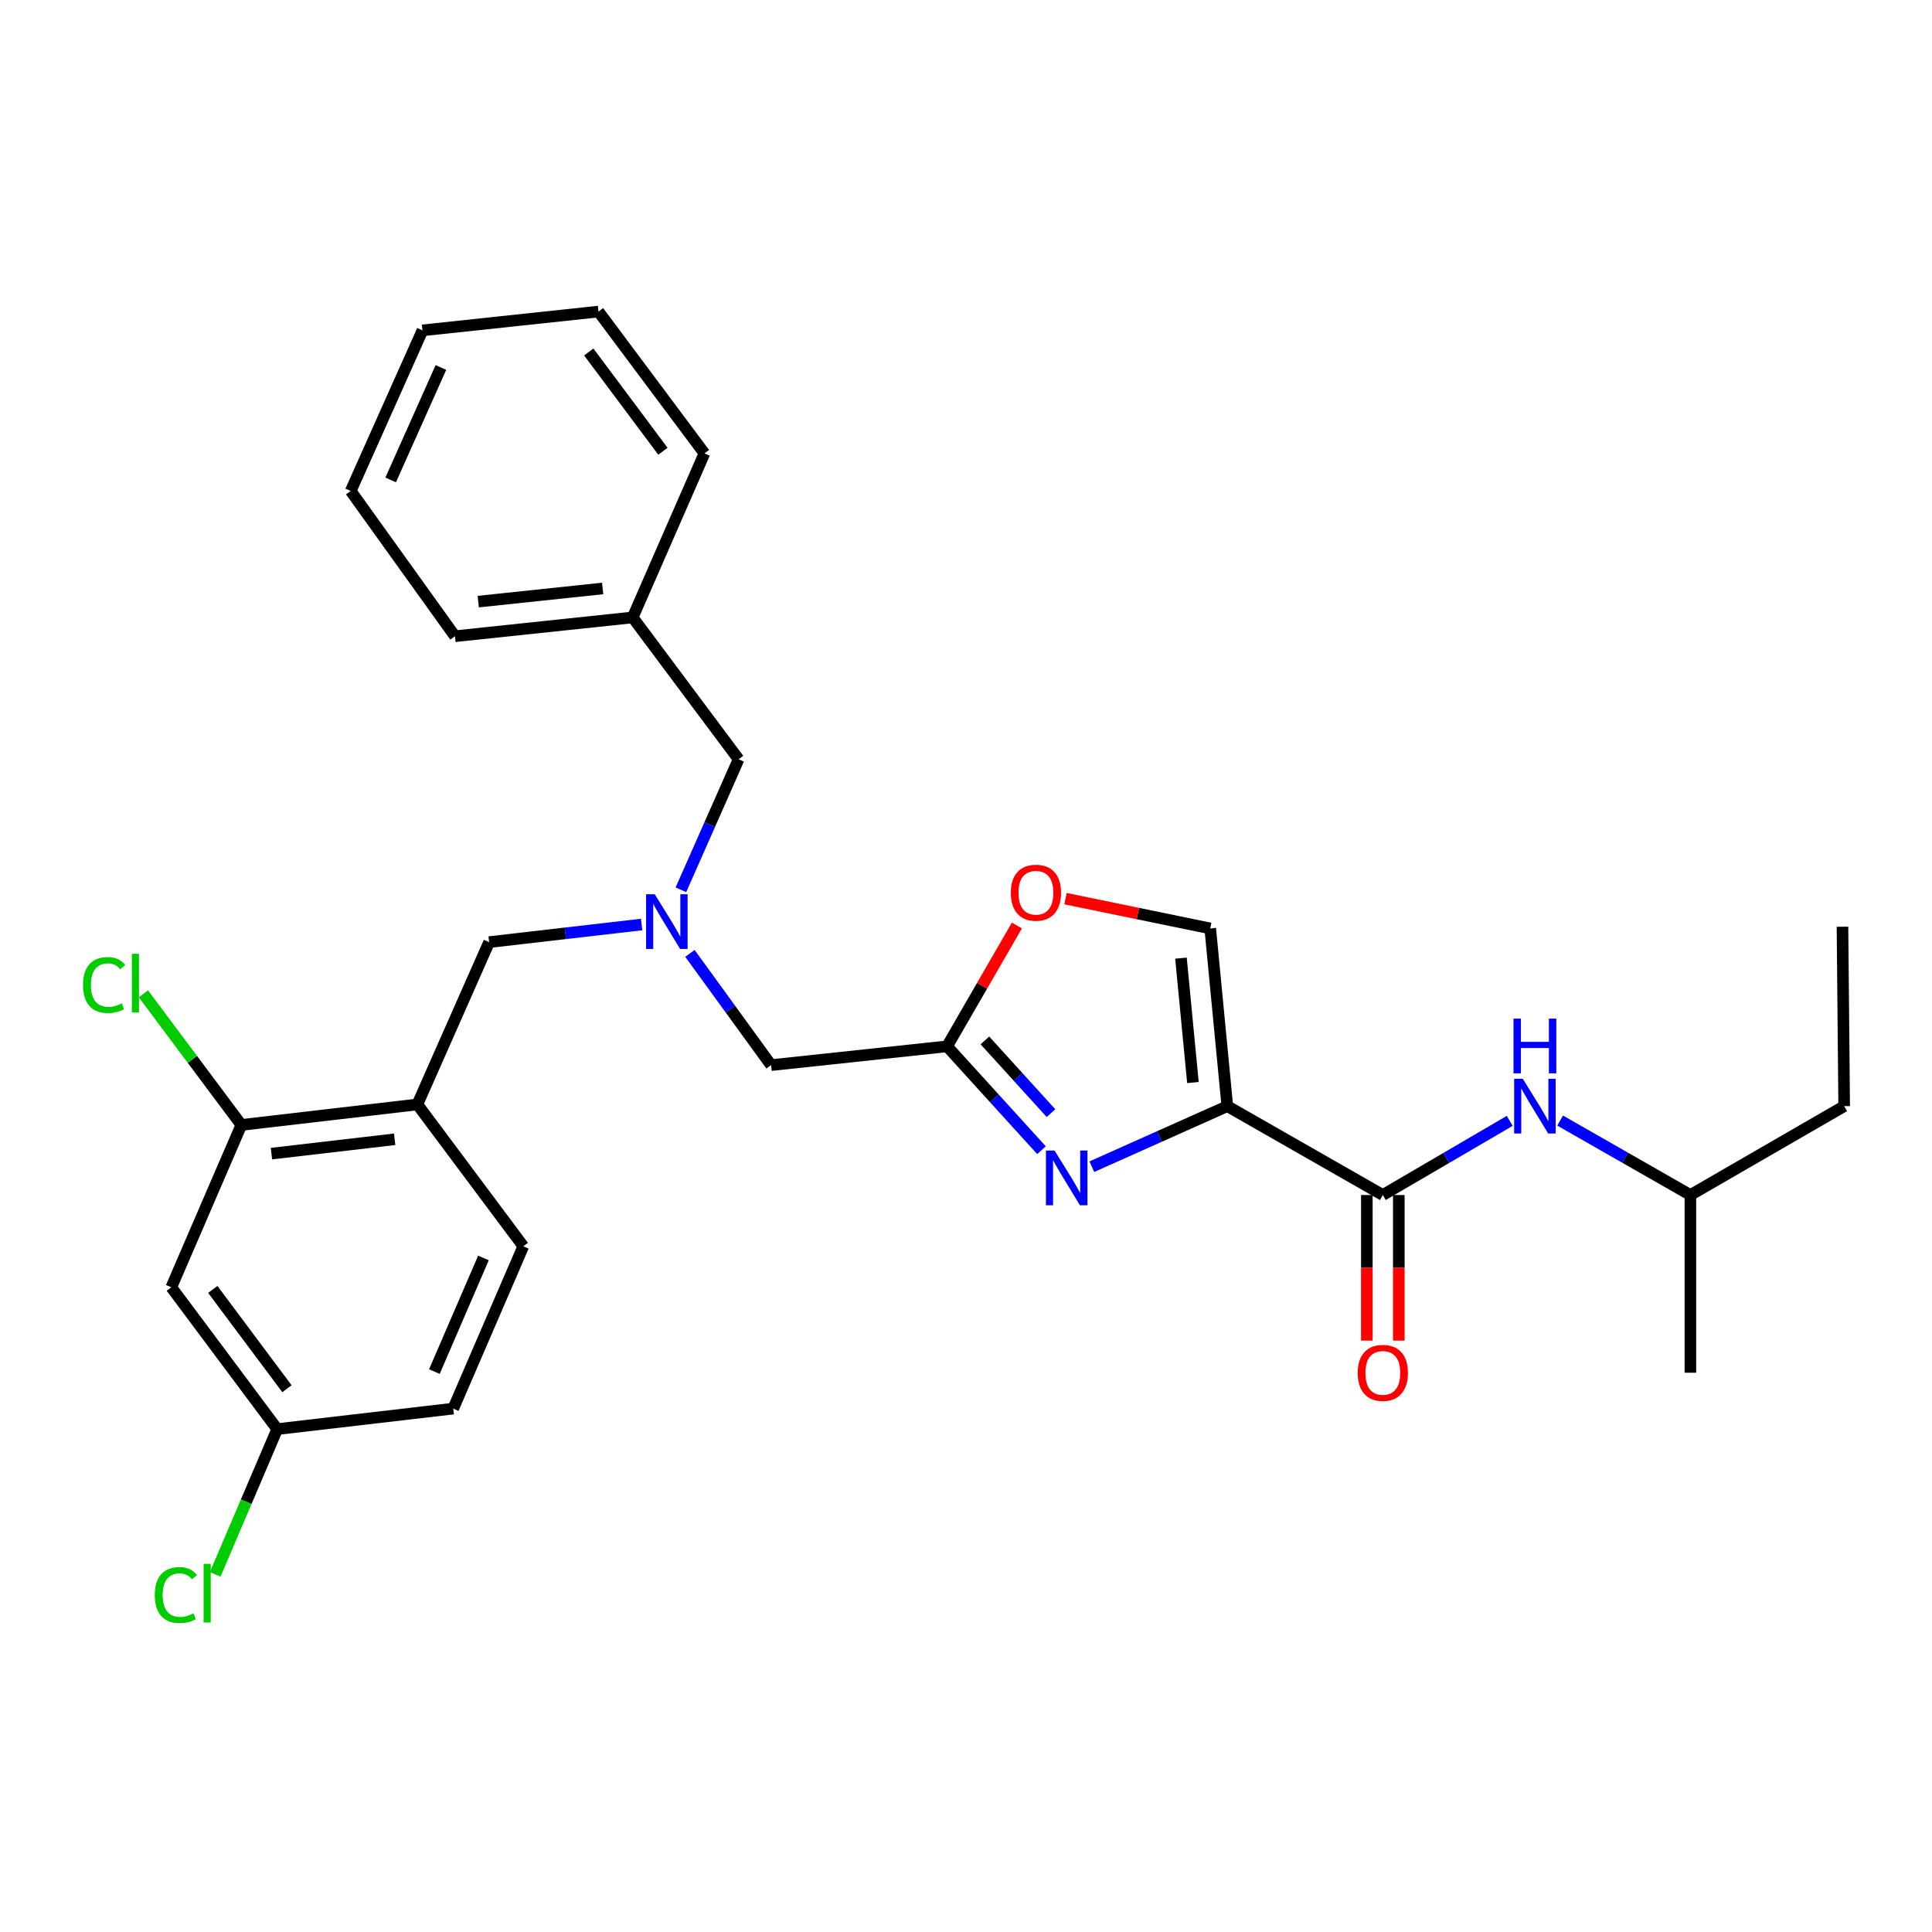 <?xml version='1.0' encoding='iso-8859-1'?>
<svg version='1.1' baseProfile='full'
              xmlns='http://www.w3.org/2000/svg'
                      xmlns:rdkit='http://www.rdkit.org/xml'
                      xmlns:xlink='http://www.w3.org/1999/xlink'
                  xml:space='preserve'
width='1000px' height='1000px' viewBox='0 0 1000 1000'>
<!-- END OF HEADER -->
<rect style='opacity:1.0;fill:#FFFFFF;stroke:none' width='1000' height='1000' x='0' y='0'> </rect>
<path class='bond-0' d='M 954.545,572.541 L 874.946,618.537' style='fill:none;fill-rule:evenodd;stroke:#000000;stroke-width:6px;stroke-linecap:butt;stroke-linejoin:miter;stroke-opacity:1' />
<path class='bond-1' d='M 954.545,572.541 L 953.663,479.675' style='fill:none;fill-rule:evenodd;stroke:#000000;stroke-width:6px;stroke-linecap:butt;stroke-linejoin:miter;stroke-opacity:1' />
<path class='bond-2' d='M 707.473,618.537 L 707.473,656.219' style='fill:none;fill-rule:evenodd;stroke:#000000;stroke-width:6px;stroke-linecap:butt;stroke-linejoin:miter;stroke-opacity:1' />
<path class='bond-2' d='M 707.473,656.219 L 707.473,693.9' style='fill:none;fill-rule:evenodd;stroke:#FF0000;stroke-width:6px;stroke-linecap:butt;stroke-linejoin:miter;stroke-opacity:1' />
<path class='bond-2' d='M 724.022,618.537 L 724.022,656.219' style='fill:none;fill-rule:evenodd;stroke:#000000;stroke-width:6px;stroke-linecap:butt;stroke-linejoin:miter;stroke-opacity:1' />
<path class='bond-2' d='M 724.022,656.219 L 724.022,693.9' style='fill:none;fill-rule:evenodd;stroke:#FF0000;stroke-width:6px;stroke-linecap:butt;stroke-linejoin:miter;stroke-opacity:1' />
<path class='bond-3' d='M 715.748,618.537 L 748.597,599.342' style='fill:none;fill-rule:evenodd;stroke:#000000;stroke-width:6px;stroke-linecap:butt;stroke-linejoin:miter;stroke-opacity:1' />
<path class='bond-3' d='M 748.597,599.342 L 781.445,580.148' style='fill:none;fill-rule:evenodd;stroke:#0000FF;stroke-width:6px;stroke-linecap:butt;stroke-linejoin:miter;stroke-opacity:1' />
<path class='bond-4' d='M 715.748,618.537 L 635.257,572.541' style='fill:none;fill-rule:evenodd;stroke:#000000;stroke-width:6px;stroke-linecap:butt;stroke-linejoin:miter;stroke-opacity:1' />
<path class='bond-5' d='M 807.522,580.003 L 841.234,599.27' style='fill:none;fill-rule:evenodd;stroke:#0000FF;stroke-width:6px;stroke-linecap:butt;stroke-linejoin:miter;stroke-opacity:1' />
<path class='bond-5' d='M 841.234,599.27 L 874.946,618.537' style='fill:none;fill-rule:evenodd;stroke:#000000;stroke-width:6px;stroke-linecap:butt;stroke-linejoin:miter;stroke-opacity:1' />
<path class='bond-6' d='M 874.946,618.537 L 874.946,710.52' style='fill:none;fill-rule:evenodd;stroke:#000000;stroke-width:6px;stroke-linecap:butt;stroke-linejoin:miter;stroke-opacity:1' />
<path class='bond-7' d='M 357.107,493.473 L 378.107,522.393' style='fill:none;fill-rule:evenodd;stroke:#0000FF;stroke-width:6px;stroke-linecap:butt;stroke-linejoin:miter;stroke-opacity:1' />
<path class='bond-7' d='M 378.107,522.393 L 399.107,551.312' style='fill:none;fill-rule:evenodd;stroke:#000000;stroke-width:6px;stroke-linecap:butt;stroke-linejoin:miter;stroke-opacity:1' />
<path class='bond-8' d='M 332.103,478.525 L 292.639,483.081' style='fill:none;fill-rule:evenodd;stroke:#0000FF;stroke-width:6px;stroke-linecap:butt;stroke-linejoin:miter;stroke-opacity:1' />
<path class='bond-8' d='M 292.639,483.081 L 253.175,487.637' style='fill:none;fill-rule:evenodd;stroke:#000000;stroke-width:6px;stroke-linecap:butt;stroke-linejoin:miter;stroke-opacity:1' />
<path class='bond-9' d='M 352.433,460.561 L 367.367,426.779' style='fill:none;fill-rule:evenodd;stroke:#0000FF;stroke-width:6px;stroke-linecap:butt;stroke-linejoin:miter;stroke-opacity:1' />
<path class='bond-9' d='M 367.367,426.779 L 382.301,392.997' style='fill:none;fill-rule:evenodd;stroke:#000000;stroke-width:6px;stroke-linecap:butt;stroke-linejoin:miter;stroke-opacity:1' />
<path class='bond-10' d='M 399.107,551.312 L 490.208,541.585' style='fill:none;fill-rule:evenodd;stroke:#000000;stroke-width:6px;stroke-linecap:butt;stroke-linejoin:miter;stroke-opacity:1' />
<path class='bond-11' d='M 253.175,487.637 L 216.023,571.658' style='fill:none;fill-rule:evenodd;stroke:#000000;stroke-width:6px;stroke-linecap:butt;stroke-linejoin:miter;stroke-opacity:1' />
<path class='bond-12' d='M 565.135,603.876 L 600.196,588.208' style='fill:none;fill-rule:evenodd;stroke:#0000FF;stroke-width:6px;stroke-linecap:butt;stroke-linejoin:miter;stroke-opacity:1' />
<path class='bond-12' d='M 600.196,588.208 L 635.257,572.541' style='fill:none;fill-rule:evenodd;stroke:#000000;stroke-width:6px;stroke-linecap:butt;stroke-linejoin:miter;stroke-opacity:1' />
<path class='bond-13' d='M 539.077,595.346 L 514.642,568.466' style='fill:none;fill-rule:evenodd;stroke:#0000FF;stroke-width:6px;stroke-linecap:butt;stroke-linejoin:miter;stroke-opacity:1' />
<path class='bond-13' d='M 514.642,568.466 L 490.208,541.585' style='fill:none;fill-rule:evenodd;stroke:#000000;stroke-width:6px;stroke-linecap:butt;stroke-linejoin:miter;stroke-opacity:1' />
<path class='bond-13' d='M 543.992,576.151 L 526.888,557.334' style='fill:none;fill-rule:evenodd;stroke:#0000FF;stroke-width:6px;stroke-linecap:butt;stroke-linejoin:miter;stroke-opacity:1' />
<path class='bond-13' d='M 526.888,557.334 L 509.783,538.518' style='fill:none;fill-rule:evenodd;stroke:#000000;stroke-width:6px;stroke-linecap:butt;stroke-linejoin:miter;stroke-opacity:1' />
<path class='bond-14' d='M 635.257,572.541 L 626.412,480.557' style='fill:none;fill-rule:evenodd;stroke:#000000;stroke-width:6px;stroke-linecap:butt;stroke-linejoin:miter;stroke-opacity:1' />
<path class='bond-14' d='M 617.457,560.327 L 611.266,495.939' style='fill:none;fill-rule:evenodd;stroke:#000000;stroke-width:6px;stroke-linecap:butt;stroke-linejoin:miter;stroke-opacity:1' />
<path class='bond-15' d='M 626.412,480.557 L 588.955,472.847' style='fill:none;fill-rule:evenodd;stroke:#000000;stroke-width:6px;stroke-linecap:butt;stroke-linejoin:miter;stroke-opacity:1' />
<path class='bond-15' d='M 588.955,472.847 L 551.497,465.136' style='fill:none;fill-rule:evenodd;stroke:#FF0000;stroke-width:6px;stroke-linecap:butt;stroke-linejoin:miter;stroke-opacity:1' />
<path class='bond-16' d='M 124.923,582.268 L 216.023,571.658' style='fill:none;fill-rule:evenodd;stroke:#000000;stroke-width:6px;stroke-linecap:butt;stroke-linejoin:miter;stroke-opacity:1' />
<path class='bond-16' d='M 140.502,597.114 L 204.273,589.687' style='fill:none;fill-rule:evenodd;stroke:#000000;stroke-width:6px;stroke-linecap:butt;stroke-linejoin:miter;stroke-opacity:1' />
<path class='bond-17' d='M 124.923,582.268 L 88.663,666.298' style='fill:none;fill-rule:evenodd;stroke:#000000;stroke-width:6px;stroke-linecap:butt;stroke-linejoin:miter;stroke-opacity:1' />
<path class='bond-18' d='M 124.923,582.268 L 99.572,548.331' style='fill:none;fill-rule:evenodd;stroke:#000000;stroke-width:6px;stroke-linecap:butt;stroke-linejoin:miter;stroke-opacity:1' />
<path class='bond-18' d='M 99.572,548.331 L 74.222,514.394' style='fill:none;fill-rule:evenodd;stroke:#00CC00;stroke-width:6px;stroke-linecap:butt;stroke-linejoin:miter;stroke-opacity:1' />
<path class='bond-19' d='M 216.023,571.658 L 270.864,645.07' style='fill:none;fill-rule:evenodd;stroke:#000000;stroke-width:6px;stroke-linecap:butt;stroke-linejoin:miter;stroke-opacity:1' />
<path class='bond-20' d='M 327.47,319.585 L 382.301,392.997' style='fill:none;fill-rule:evenodd;stroke:#000000;stroke-width:6px;stroke-linecap:butt;stroke-linejoin:miter;stroke-opacity:1' />
<path class='bond-21' d='M 327.47,319.585 L 235.486,329.312' style='fill:none;fill-rule:evenodd;stroke:#000000;stroke-width:6px;stroke-linecap:butt;stroke-linejoin:miter;stroke-opacity:1' />
<path class='bond-21' d='M 311.932,304.587 L 247.544,311.396' style='fill:none;fill-rule:evenodd;stroke:#000000;stroke-width:6px;stroke-linecap:butt;stroke-linejoin:miter;stroke-opacity:1' />
<path class='bond-22' d='M 327.47,319.585 L 364.612,234.681' style='fill:none;fill-rule:evenodd;stroke:#000000;stroke-width:6px;stroke-linecap:butt;stroke-linejoin:miter;stroke-opacity:1' />
<path class='bond-23' d='M 235.486,329.312 L 181.528,254.135' style='fill:none;fill-rule:evenodd;stroke:#000000;stroke-width:6px;stroke-linecap:butt;stroke-linejoin:miter;stroke-opacity:1' />
<path class='bond-24' d='M 364.612,234.681 L 309.781,161.269' style='fill:none;fill-rule:evenodd;stroke:#000000;stroke-width:6px;stroke-linecap:butt;stroke-linejoin:miter;stroke-opacity:1' />
<path class='bond-24' d='M 343.129,233.572 L 304.747,182.184' style='fill:none;fill-rule:evenodd;stroke:#000000;stroke-width:6px;stroke-linecap:butt;stroke-linejoin:miter;stroke-opacity:1' />
<path class='bond-25' d='M 181.528,254.135 L 218.68,170.996' style='fill:none;fill-rule:evenodd;stroke:#000000;stroke-width:6px;stroke-linecap:butt;stroke-linejoin:miter;stroke-opacity:1' />
<path class='bond-25' d='M 202.21,248.415 L 228.216,190.218' style='fill:none;fill-rule:evenodd;stroke:#000000;stroke-width:6px;stroke-linecap:butt;stroke-linejoin:miter;stroke-opacity:1' />
<path class='bond-26' d='M 309.781,161.269 L 218.68,170.996' style='fill:none;fill-rule:evenodd;stroke:#000000;stroke-width:6px;stroke-linecap:butt;stroke-linejoin:miter;stroke-opacity:1' />
<path class='bond-27' d='M 88.663,666.298 L 143.485,739.71' style='fill:none;fill-rule:evenodd;stroke:#000000;stroke-width:6px;stroke-linecap:butt;stroke-linejoin:miter;stroke-opacity:1' />
<path class='bond-27' d='M 110.146,667.408 L 148.521,718.796' style='fill:none;fill-rule:evenodd;stroke:#000000;stroke-width:6px;stroke-linecap:butt;stroke-linejoin:miter;stroke-opacity:1' />
<path class='bond-28' d='M 270.864,645.07 L 234.595,729.091' style='fill:none;fill-rule:evenodd;stroke:#000000;stroke-width:6px;stroke-linecap:butt;stroke-linejoin:miter;stroke-opacity:1' />
<path class='bond-28' d='M 250.23,651.115 L 224.841,709.929' style='fill:none;fill-rule:evenodd;stroke:#000000;stroke-width:6px;stroke-linecap:butt;stroke-linejoin:miter;stroke-opacity:1' />
<path class='bond-29' d='M 143.485,739.71 L 234.595,729.091' style='fill:none;fill-rule:evenodd;stroke:#000000;stroke-width:6px;stroke-linecap:butt;stroke-linejoin:miter;stroke-opacity:1' />
<path class='bond-30' d='M 143.485,739.71 L 127.433,777.304' style='fill:none;fill-rule:evenodd;stroke:#000000;stroke-width:6px;stroke-linecap:butt;stroke-linejoin:miter;stroke-opacity:1' />
<path class='bond-30' d='M 127.433,777.304 L 111.382,814.899' style='fill:none;fill-rule:evenodd;stroke:#00CC00;stroke-width:6px;stroke-linecap:butt;stroke-linejoin:miter;stroke-opacity:1' />
<path class='bond-31' d='M 526.339,479.044 L 508.274,510.315' style='fill:none;fill-rule:evenodd;stroke:#FF0000;stroke-width:6px;stroke-linecap:butt;stroke-linejoin:miter;stroke-opacity:1' />
<path class='bond-31' d='M 508.274,510.315 L 490.208,541.585' style='fill:none;fill-rule:evenodd;stroke:#000000;stroke-width:6px;stroke-linecap:butt;stroke-linejoin:miter;stroke-opacity:1' />
<path  class='atom-2' d='M 702.748 710.6
Q 702.748 703.8, 706.108 700
Q 709.468 696.2, 715.748 696.2
Q 722.028 696.2, 725.388 700
Q 728.748 703.8, 728.748 710.6
Q 728.748 717.48, 725.348 721.4
Q 721.948 725.28, 715.748 725.28
Q 709.508 725.28, 706.108 721.4
Q 702.748 717.52, 702.748 710.6
M 715.748 722.08
Q 720.068 722.08, 722.388 719.2
Q 724.748 716.28, 724.748 710.6
Q 724.748 705.04, 722.388 702.24
Q 720.068 699.4, 715.748 699.4
Q 711.428 699.4, 709.068 702.2
Q 706.748 705, 706.748 710.6
Q 706.748 716.32, 709.068 719.2
Q 711.428 722.08, 715.748 722.08
' fill='#FF0000'/>
<path  class='atom-3' d='M 788.204 558.381
L 797.484 573.381
Q 798.404 574.861, 799.884 577.541
Q 801.364 580.221, 801.444 580.381
L 801.444 558.381
L 805.204 558.381
L 805.204 586.701
L 801.324 586.701
L 791.364 570.301
Q 790.204 568.381, 788.964 566.181
Q 787.764 563.981, 787.404 563.301
L 787.404 586.701
L 783.724 586.701
L 783.724 558.381
L 788.204 558.381
' fill='#0000FF'/>
<path  class='atom-3' d='M 783.384 527.229
L 787.224 527.229
L 787.224 539.269
L 801.704 539.269
L 801.704 527.229
L 805.544 527.229
L 805.544 555.549
L 801.704 555.549
L 801.704 542.469
L 787.224 542.469
L 787.224 555.549
L 783.384 555.549
L 783.384 527.229
' fill='#0000FF'/>
<path  class='atom-5' d='M 338.898 462.858
L 348.178 477.858
Q 349.098 479.338, 350.578 482.018
Q 352.058 484.698, 352.138 484.858
L 352.138 462.858
L 355.898 462.858
L 355.898 491.178
L 352.018 491.178
L 342.058 474.778
Q 340.898 472.858, 339.658 470.658
Q 338.458 468.458, 338.098 467.778
L 338.098 491.178
L 334.418 491.178
L 334.418 462.858
L 338.898 462.858
' fill='#0000FF'/>
<path  class='atom-8' d='M 545.858 595.532
L 555.138 610.532
Q 556.058 612.012, 557.538 614.692
Q 559.018 617.372, 559.098 617.532
L 559.098 595.532
L 562.858 595.532
L 562.858 623.852
L 558.978 623.852
L 549.018 607.452
Q 547.858 605.532, 546.618 603.332
Q 545.418 601.132, 545.058 600.452
L 545.058 623.852
L 541.378 623.852
L 541.378 595.532
L 545.858 595.532
' fill='#0000FF'/>
<path  class='atom-23' d='M 42.971 509.845
Q 42.971 502.805, 46.251 499.125
Q 49.571 495.405, 55.851 495.405
Q 61.691 495.405, 64.811 499.525
L 62.171 501.685
Q 59.891 498.685, 55.851 498.685
Q 51.571 498.685, 49.291 501.565
Q 47.051 504.405, 47.051 509.845
Q 47.051 515.445, 49.371 518.325
Q 51.731 521.205, 56.291 521.205
Q 59.411 521.205, 63.051 519.325
L 64.171 522.325
Q 62.691 523.285, 60.451 523.845
Q 58.211 524.405, 55.731 524.405
Q 49.571 524.405, 46.251 520.645
Q 42.971 516.885, 42.971 509.845
' fill='#00CC00'/>
<path  class='atom-23' d='M 68.251 493.685
L 71.931 493.685
L 71.931 524.045
L 68.251 524.045
L 68.251 493.685
' fill='#00CC00'/>
<path  class='atom-25' d='M 80.114 825.594
Q 80.114 818.554, 83.394 814.874
Q 86.714 811.154, 92.994 811.154
Q 98.834 811.154, 101.954 815.274
L 99.314 817.434
Q 97.034 814.434, 92.994 814.434
Q 88.714 814.434, 86.434 817.314
Q 84.194 820.154, 84.194 825.594
Q 84.194 831.194, 86.514 834.074
Q 88.874 836.954, 93.434 836.954
Q 96.554 836.954, 100.194 835.074
L 101.314 838.074
Q 99.834 839.034, 97.594 839.594
Q 95.354 840.154, 92.874 840.154
Q 86.714 840.154, 83.394 836.394
Q 80.114 832.634, 80.114 825.594
' fill='#00CC00'/>
<path  class='atom-25' d='M 105.394 809.434
L 109.074 809.434
L 109.074 839.794
L 105.394 839.794
L 105.394 809.434
' fill='#00CC00'/>
<path  class='atom-26' d='M 523.195 462.066
Q 523.195 455.266, 526.555 451.466
Q 529.915 447.666, 536.195 447.666
Q 542.475 447.666, 545.835 451.466
Q 549.195 455.266, 549.195 462.066
Q 549.195 468.946, 545.795 472.866
Q 542.395 476.746, 536.195 476.746
Q 529.955 476.746, 526.555 472.866
Q 523.195 468.986, 523.195 462.066
M 536.195 473.546
Q 540.515 473.546, 542.835 470.666
Q 545.195 467.746, 545.195 462.066
Q 545.195 456.506, 542.835 453.706
Q 540.515 450.866, 536.195 450.866
Q 531.875 450.866, 529.515 453.666
Q 527.195 456.466, 527.195 462.066
Q 527.195 467.786, 529.515 470.666
Q 531.875 473.546, 536.195 473.546
' fill='#FF0000'/>
</svg>
